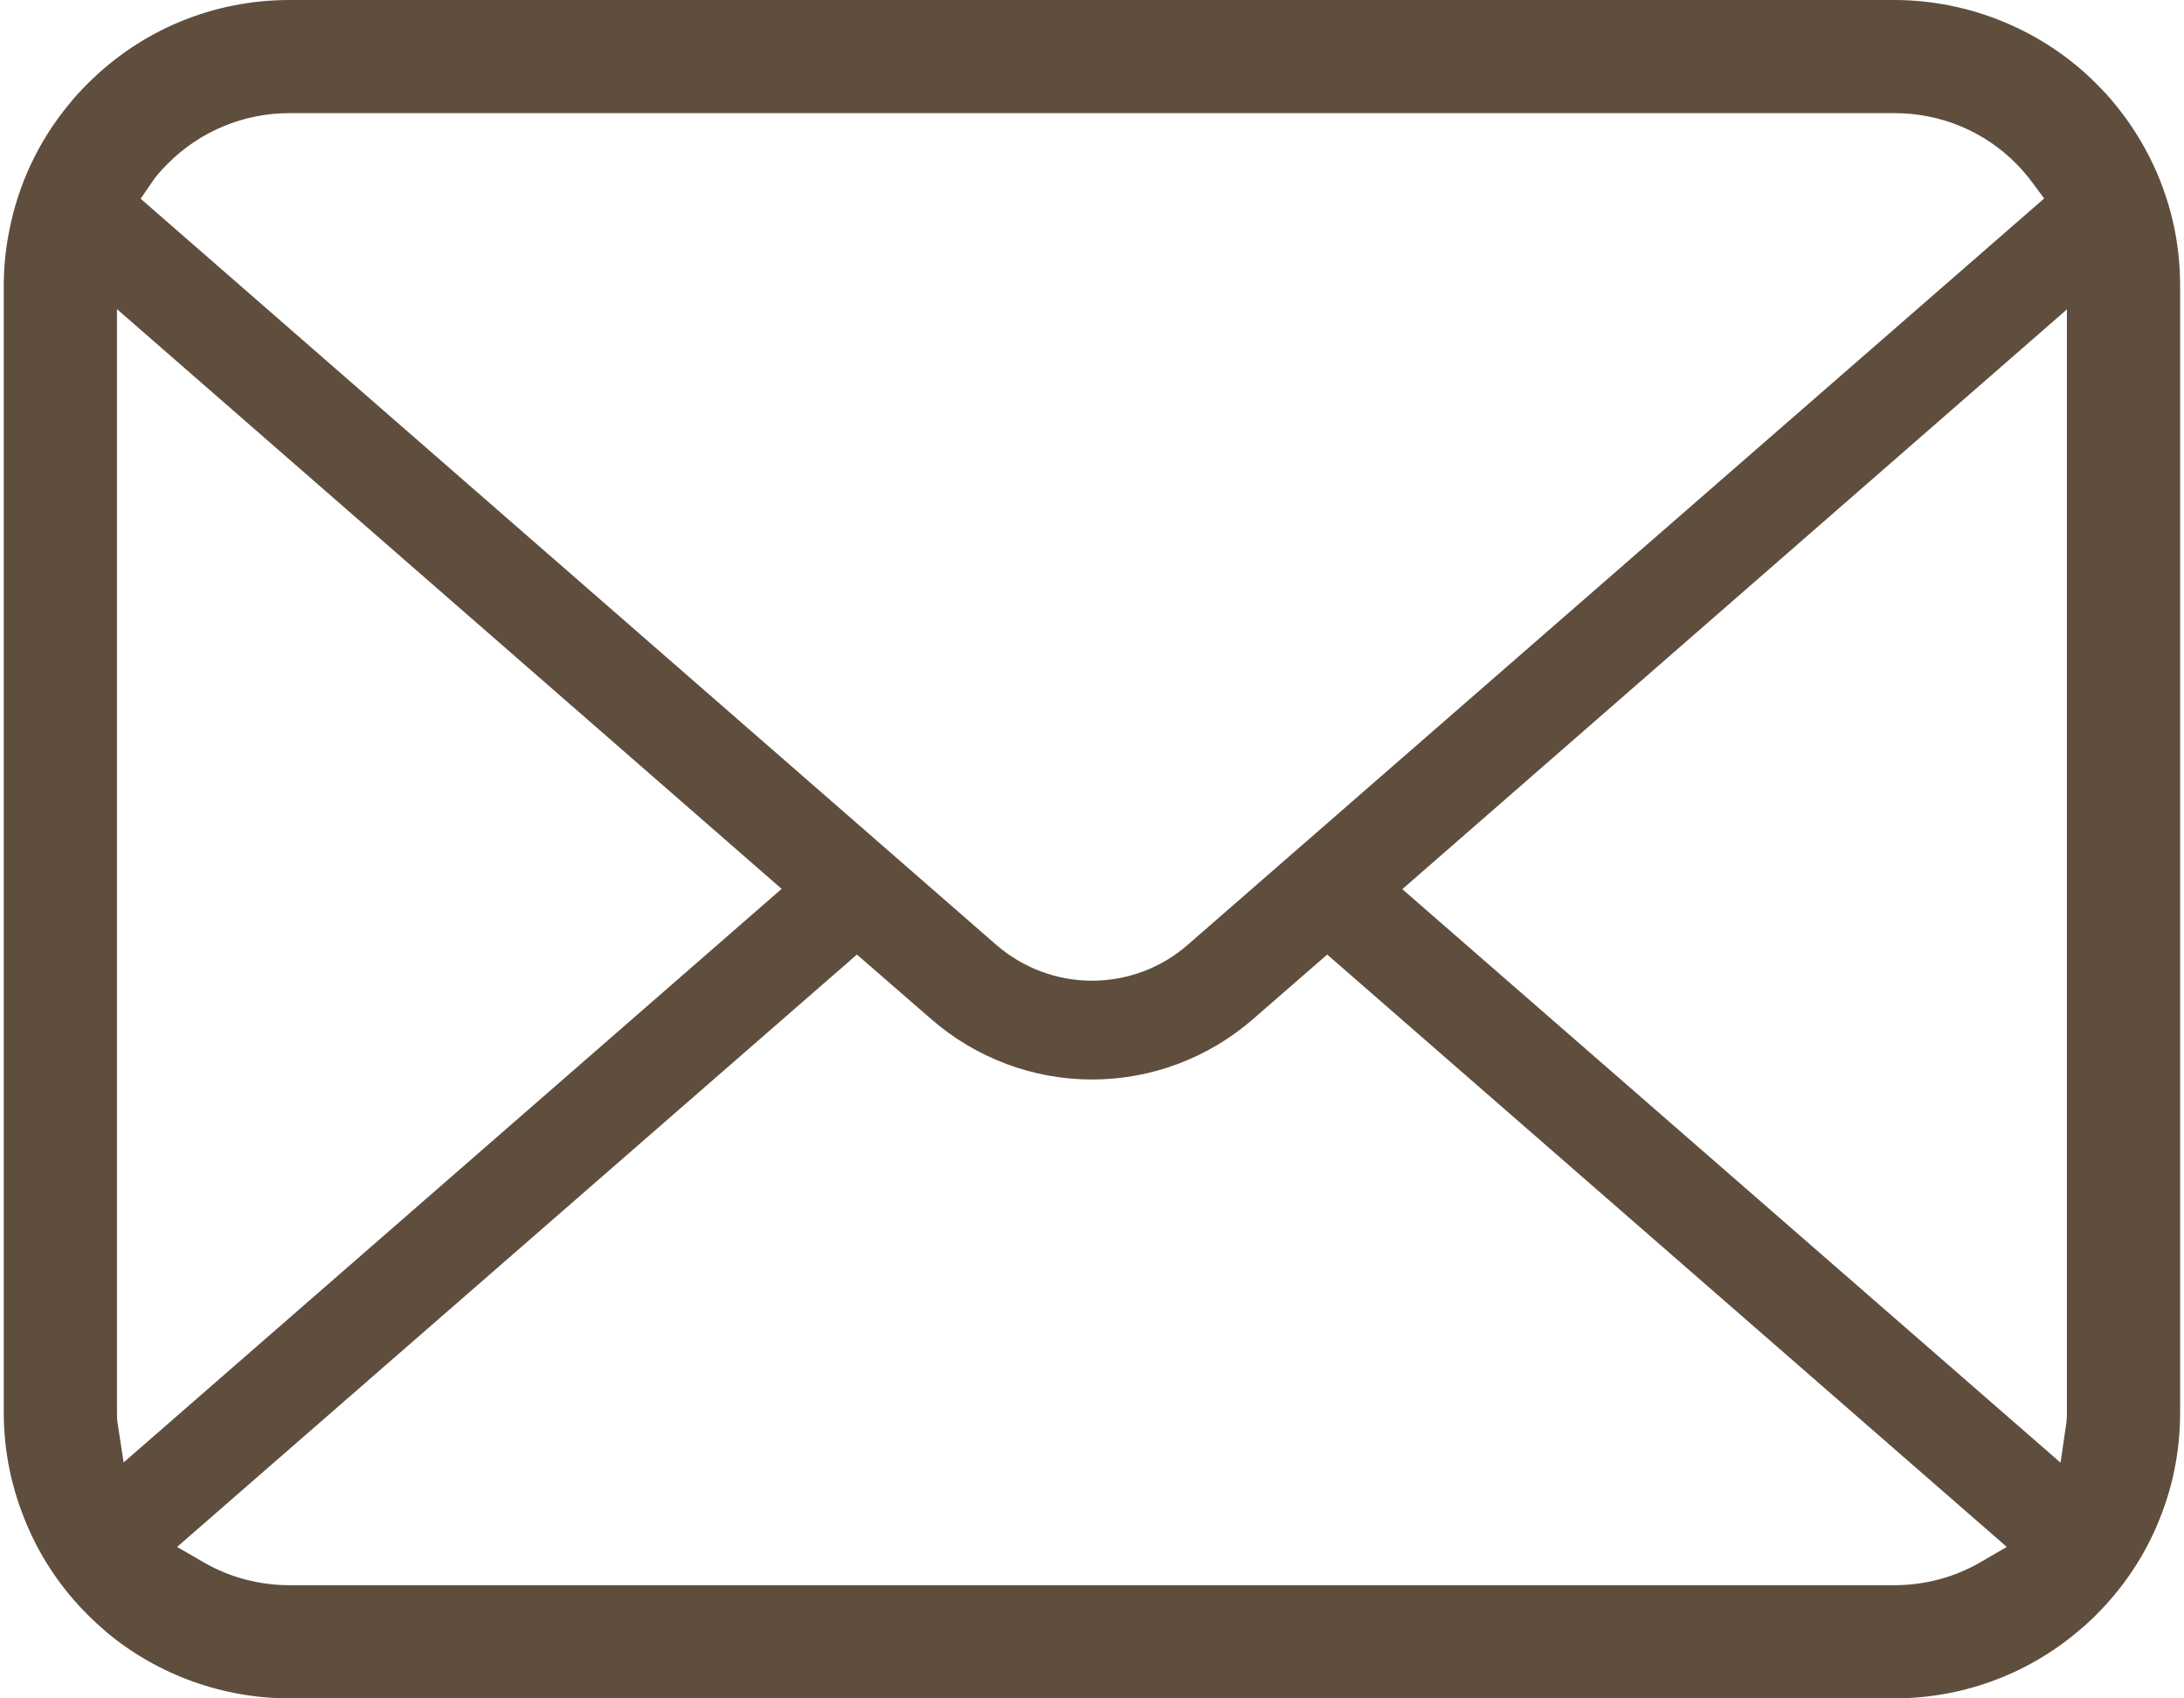 <svg width="36" height="28" viewBox="0 0 36 28" fill="none" xmlns="http://www.w3.org/2000/svg">
<path d="M35.848 3.796C35.699 3.042 35.363 2.33 34.873 1.731C34.773 1.606 34.669 1.494 34.555 1.38C33.682 0.503 32.468 0 31.224 0H4.774C3.516 0 2.333 0.49 1.443 1.381C1.33 1.493 1.226 1.606 1.123 1.736C0.634 2.332 0.3 3.043 0.154 3.798C0.093 4.094 0.062 4.401 0.062 4.712V23.289C0.062 23.935 0.194 24.564 0.454 25.163C0.679 25.694 1.021 26.198 1.443 26.619C1.549 26.725 1.655 26.822 1.767 26.918C2.61 27.616 3.678 28 4.774 28H31.224C32.328 28 33.394 27.614 34.235 26.91C34.347 26.819 34.452 26.723 34.556 26.619C34.963 26.212 35.287 25.744 35.52 25.228L35.551 25.154C35.806 24.568 35.936 23.94 35.936 23.289V4.712C35.936 4.405 35.907 4.096 35.848 3.796ZM2.502 3.007C2.569 2.909 2.654 2.809 2.763 2.7C3.301 2.161 4.016 1.865 4.774 1.865H31.224C31.989 1.865 32.704 2.162 33.237 2.701C33.329 2.794 33.416 2.897 33.493 3L33.695 3.272L19.577 15.577C19.142 15.958 18.582 16.168 17.999 16.168C17.422 16.168 16.863 15.959 16.422 15.577L2.318 3.276L2.502 3.007ZM1.937 23.453C1.929 23.402 1.928 23.346 1.928 23.289V5.096L12.884 14.654L2.038 24.11L1.937 23.453ZM32.636 25.76C32.212 26.005 31.724 26.134 31.224 26.134H4.774C4.275 26.134 3.786 26.005 3.363 25.76L2.919 25.503L14.125 15.737L15.354 16.805C16.09 17.445 17.03 17.797 17.999 17.797C18.973 17.797 19.913 17.445 20.65 16.805L21.877 15.737L33.079 25.503L32.636 25.76ZM34.07 23.289C34.07 23.345 34.069 23.401 34.062 23.45L33.965 24.114L23.115 14.659L34.07 5.101V23.289Z" fill="#5F4E3E"/>
</svg>
